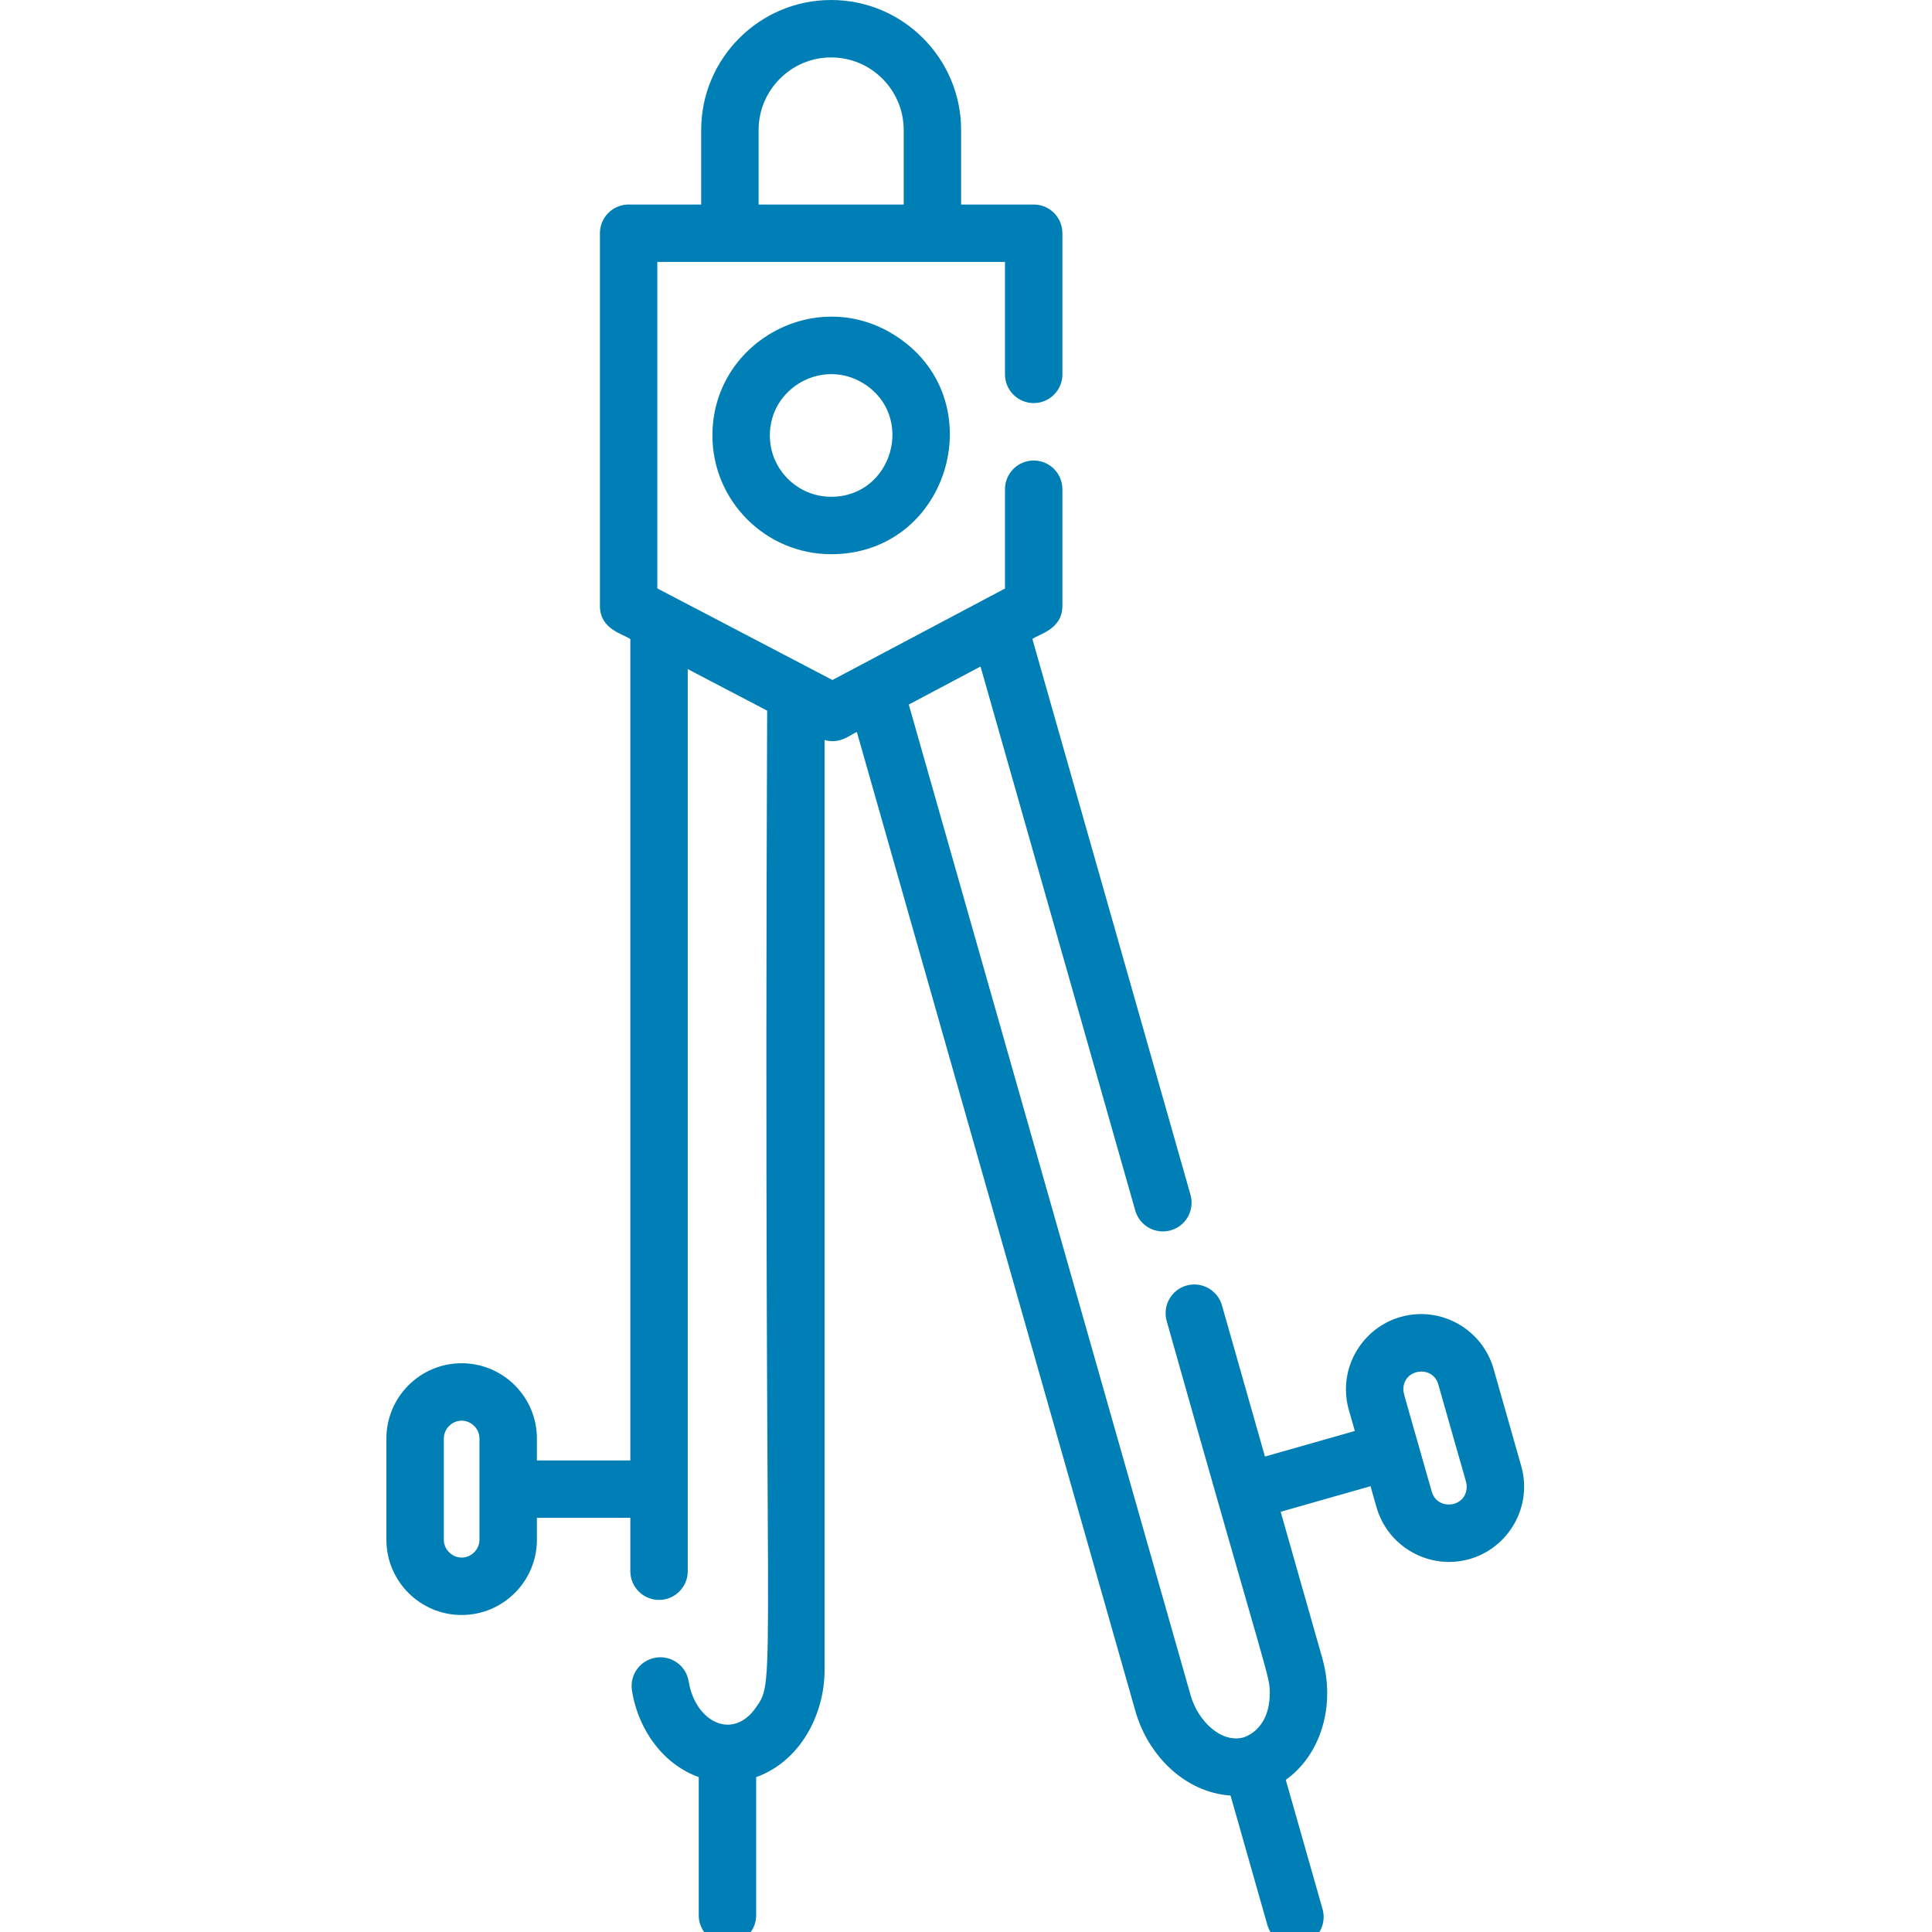 <?xml version="1.0" encoding="UTF-8"?> <svg xmlns="http://www.w3.org/2000/svg" width="90" height="90" viewBox="0 0 90 90" fill="none"><g clip-path="url(#clip0)"><path d="M33.187 20.286C33.187 23.336 35.669 25.817 38.718 25.817C44.299 25.817 46.339 18.481 41.616 15.577C37.952 13.316 33.187 15.961 33.187 20.286ZM38.718 23.142C37.144 23.142 35.862 21.861 35.862 20.286C35.862 18.054 38.32 16.688 40.213 17.855C42.659 19.359 41.591 23.142 38.718 23.142Z" fill="#007FB6"></path><path d="M70.866 68.298L69.575 63.76C69.057 61.938 67.134 60.813 65.245 61.348C63.746 61.774 62.699 63.162 62.699 64.723C62.699 65.453 62.908 65.866 63.112 66.661L58.926 67.851L56.923 60.806C56.72 60.097 55.981 59.685 55.27 59.886C54.56 60.088 54.148 60.828 54.349 61.54C59.126 78.482 59.15 78.027 59.15 78.869C59.15 80.606 57.96 80.915 57.942 80.931H57.942C56.88 81.231 55.795 80.151 55.464 78.976L42.335 32.82L45.677 31.049L52.885 56.393C53.088 57.104 53.827 57.516 54.538 57.313C55.248 57.111 55.66 56.371 55.459 55.661L48.093 29.767C48.407 29.531 49.491 29.32 49.491 28.222V22.79C49.491 22.052 48.892 21.452 48.154 21.452C47.414 21.452 46.816 22.052 46.816 22.79C46.816 24.386 46.816 25.708 46.816 27.416C46.746 27.453 45.917 27.892 38.777 31.677C26.897 25.462 34.049 29.204 30.621 27.411V21.249V12.202C34.39 12.202 43.467 12.202 46.816 12.202V17.44C46.816 18.178 47.413 18.777 48.154 18.777C48.892 18.777 49.491 18.178 49.491 17.44V10.864C49.491 10.126 48.892 9.527 48.154 9.527H44.772V6.056C44.773 2.718 42.057 0 38.718 0C35.38 0 32.664 2.718 32.664 6.056V9.527H29.284C28.544 9.527 27.947 10.126 27.947 10.864V28.222C27.947 29.332 29.045 29.536 29.363 29.772V68.032H25.011V67.01C25.011 65.077 23.438 63.505 21.505 63.505C19.573 63.505 18 65.077 18 67.01V71.728C18 73.661 19.572 75.233 21.505 75.233C23.438 75.233 25.011 73.661 25.011 71.728V70.707H29.363V73.192C29.363 73.932 29.962 74.53 30.7 74.53C31.439 74.53 32.038 73.932 32.038 73.192V31.17L35.737 33.105C35.548 79.272 36.21 78.12 35.207 79.552C34.119 81.101 32.387 80.204 32.081 78.325C31.963 77.595 31.275 77.101 30.547 77.219C29.817 77.338 29.322 78.025 29.439 78.754C29.755 80.698 30.981 82.223 32.55 82.784V89.222C32.55 89.961 33.149 90.56 33.887 90.56C34.626 90.56 35.225 89.961 35.225 89.222V82.785C37.216 82.077 38.412 79.95 38.412 77.784V34.473C39.163 34.694 39.671 34.174 39.917 34.102L52.891 79.709C53.477 81.773 55.194 83.5 57.324 83.643L59.037 89.666C59.204 90.255 59.74 90.638 60.323 90.638C60.444 90.638 60.567 90.622 60.689 90.587C61.4 90.385 61.812 89.645 61.61 88.934L59.897 82.912C61.509 81.762 62.236 79.48 61.594 77.231L59.658 70.424L63.844 69.233L64.124 70.216C64.646 72.05 66.58 73.16 68.454 72.628C68.454 72.628 68.454 72.628 68.454 72.628C70.285 72.108 71.4 70.175 70.866 68.298ZM35.339 6.056C35.339 4.193 36.855 2.675 38.718 2.675C40.582 2.675 42.098 4.193 42.098 6.056V9.527H35.339L35.339 6.056ZM22.335 71.728C22.335 72.178 21.955 72.558 21.506 72.558C21.056 72.558 20.675 72.178 20.675 71.728V67.01C20.675 66.561 21.056 66.18 21.506 66.18C21.955 66.18 22.335 66.561 22.335 67.01V71.728V71.728ZM68.324 69.253C68.324 70.234 66.955 70.395 66.696 69.484C65.305 64.596 65.374 64.892 65.374 64.723C65.374 63.754 66.742 63.577 67.002 64.492C68.351 69.272 68.324 69.041 68.324 69.253Z" fill="#007FB6"></path></g><defs><clipPath id="clip0"><rect width="90" height="90" fill="white"></rect></clipPath></defs></svg> 